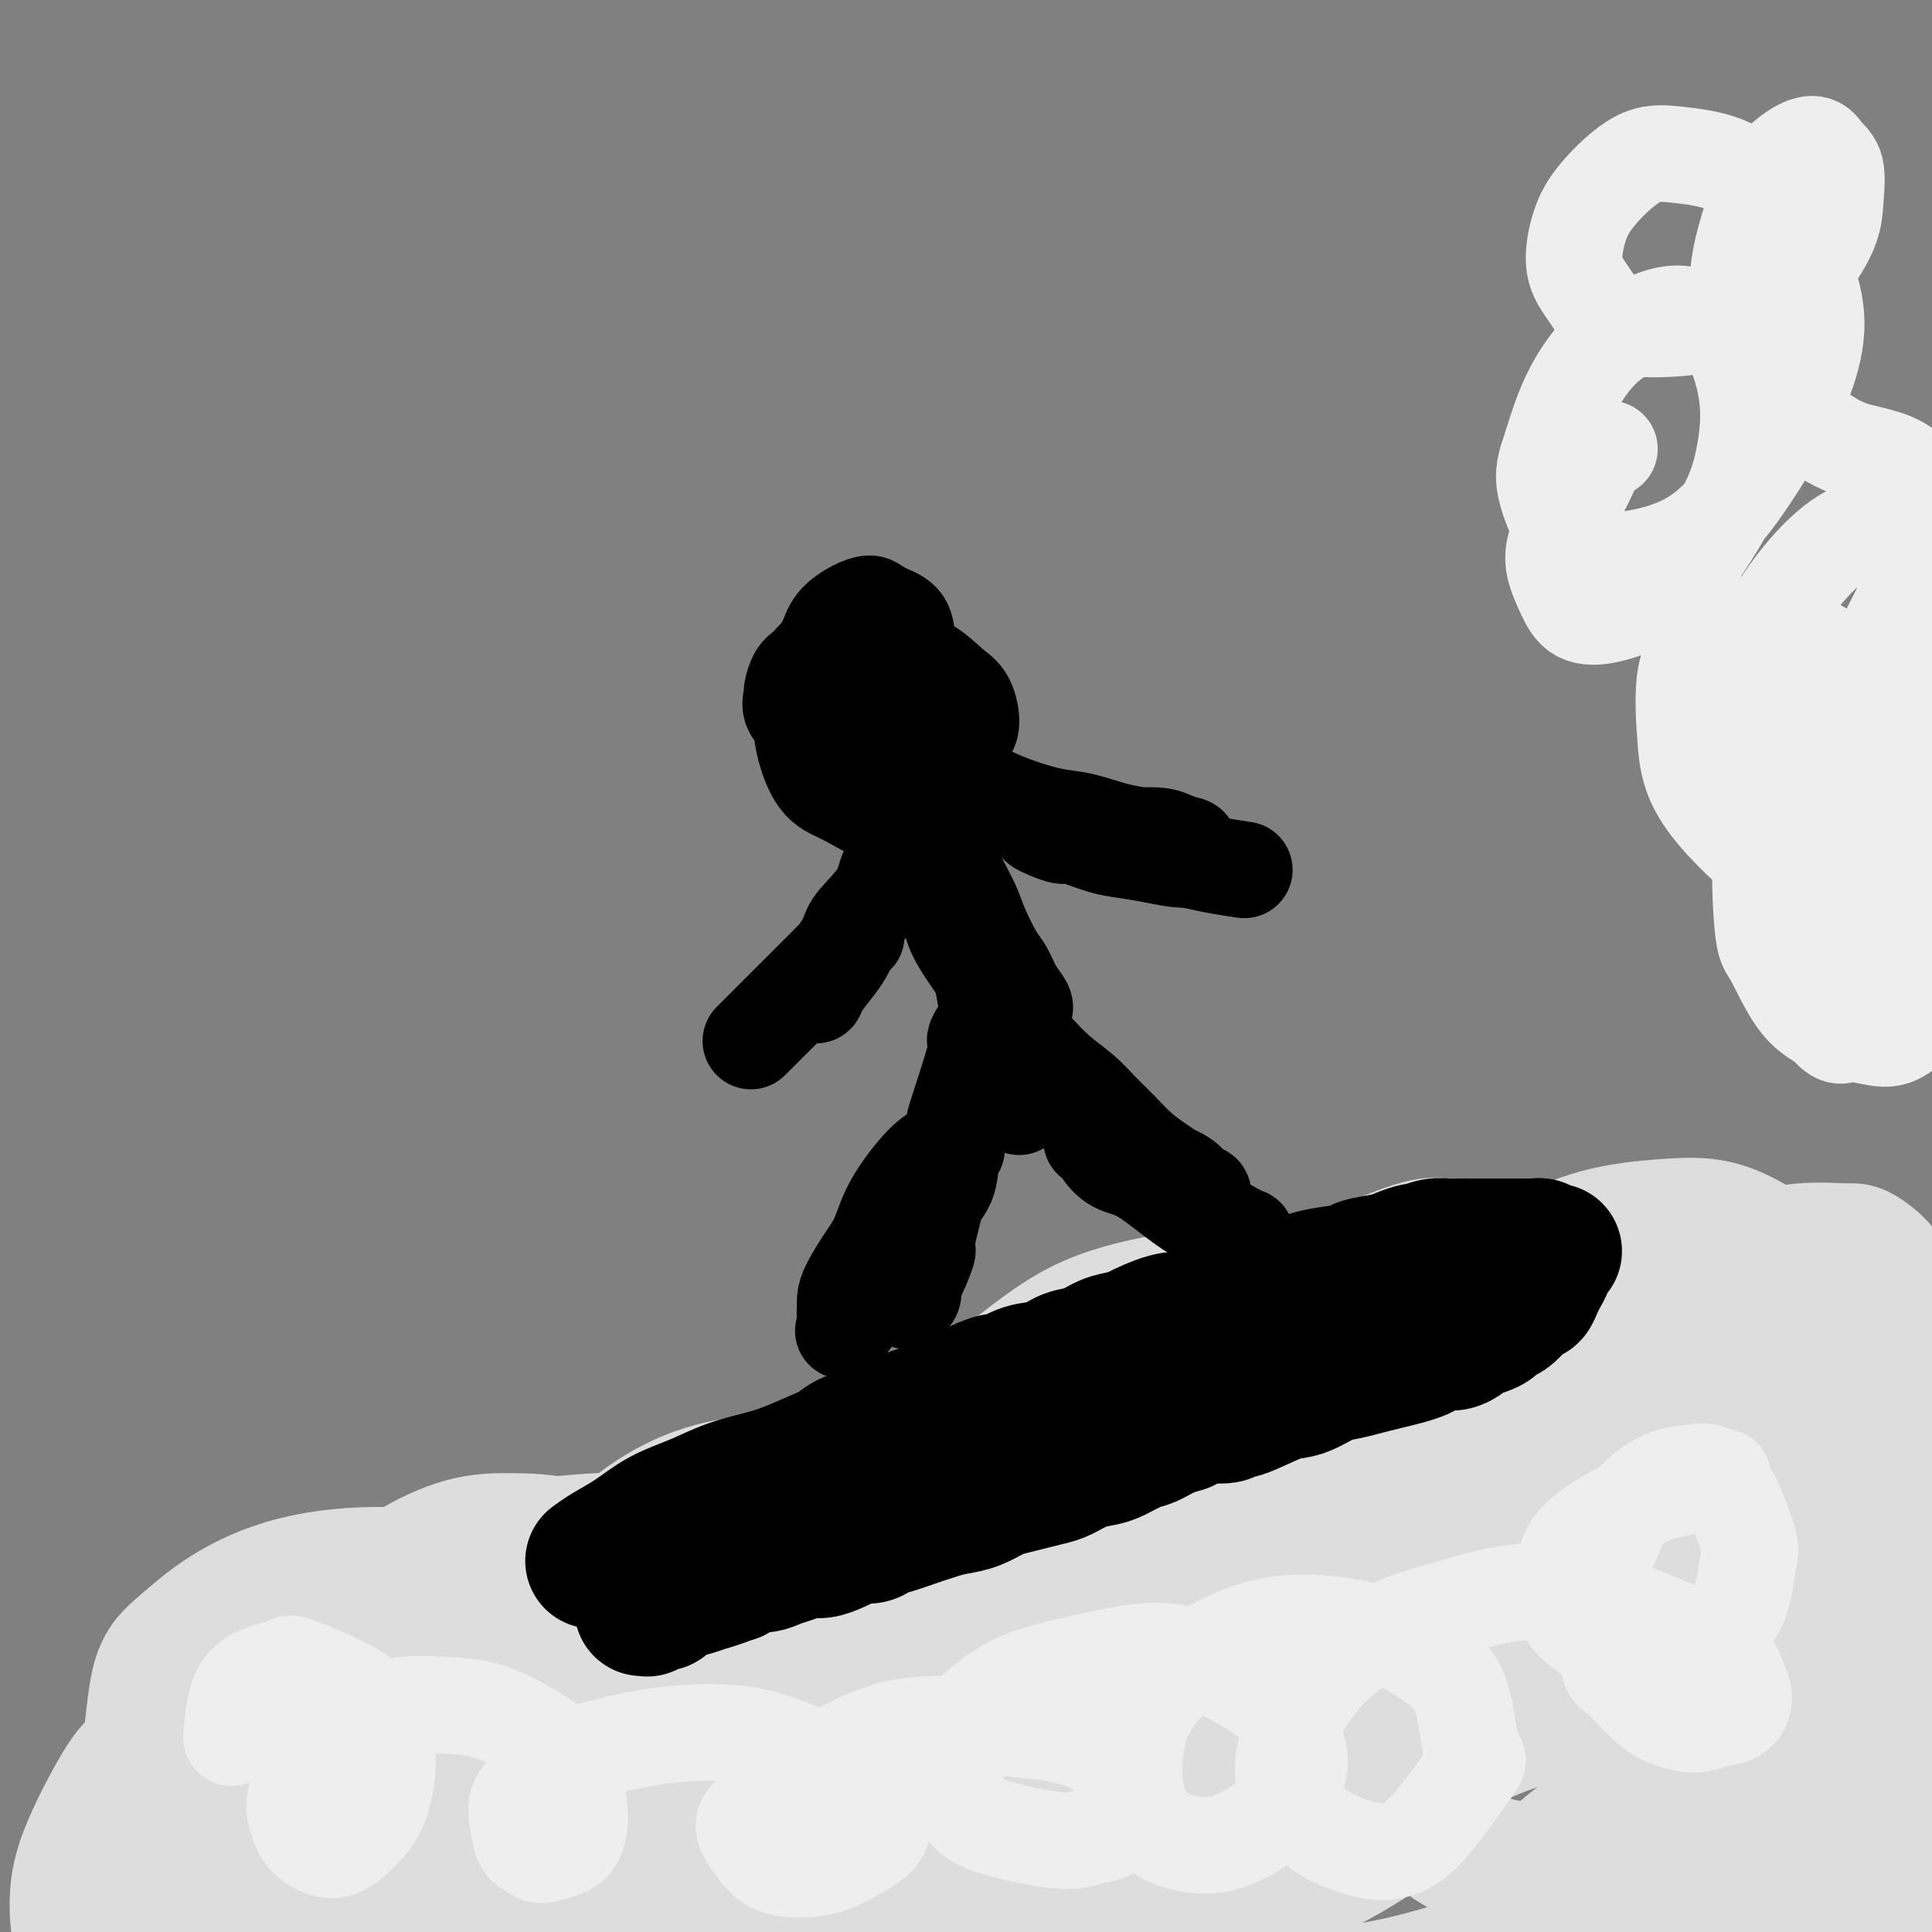 <svg viewBox='0 0 400 400' version='1.1' xmlns='http://www.w3.org/2000/svg' xmlns:xlink='http://www.w3.org/1999/xlink'><rect x="0" y="0" width="400" height="400" fill="#808080" stroke="none"/><g fill='none' stroke='#DDDDDD' stroke-width='28' stroke-linecap='round' stroke-linejoin='round'><path d='M34,389c-0.270,0.179 -0.541,0.358 0,0c0.541,-0.358 1.892,-1.252 3,-2c1.108,-0.748 1.972,-1.349 4,-3c2.028,-1.651 5.222,-4.350 9,-6c3.778,-1.650 8.142,-2.249 11,-3c2.858,-0.751 4.211,-1.652 6,-2c1.789,-0.348 4.013,-0.142 6,0c1.987,0.142 3.738,0.220 5,1c1.262,0.780 2.036,2.261 3,3c0.964,0.739 2.117,0.735 2,3c-0.117,2.265 -1.503,6.798 -3,10c-1.497,3.202 -3.103,5.073 -5,7c-1.897,1.927 -4.085,3.911 -6,5c-1.915,1.089 -3.557,1.283 -5,2c-1.443,0.717 -2.687,1.957 -4,2c-1.313,0.043 -2.696,-1.110 -4,-3c-1.304,-1.890 -2.529,-4.517 -3,-9c-0.471,-4.483 -0.190,-10.823 1,-17c1.190,-6.177 3.287,-12.191 6,-18c2.713,-5.809 6.041,-11.413 9,-16c2.959,-4.587 5.547,-8.157 8,-11c2.453,-2.843 4.769,-4.960 8,-7c3.231,-2.040 7.377,-4.002 11,-5c3.623,-0.998 6.724,-1.030 10,-1c3.276,0.030 6.728,0.124 10,1c3.272,0.876 6.363,2.536 9,5c2.637,2.464 4.818,5.732 7,9'/><path d='M132,334c3.070,4.097 2.745,7.339 3,10c0.255,2.661 1.091,4.742 0,10c-1.091,5.258 -4.108,13.695 -6,18c-1.892,4.305 -2.659,4.479 -4,5c-1.341,0.521 -3.256,1.391 -5,2c-1.744,0.609 -3.316,0.958 -5,1c-1.684,0.042 -3.481,-0.224 -5,-2c-1.519,-1.776 -2.761,-5.061 -3,-9c-0.239,-3.939 0.523,-8.532 2,-14c1.477,-5.468 3.667,-11.810 6,-17c2.333,-5.190 4.808,-9.229 8,-13c3.192,-3.771 7.101,-7.274 11,-10c3.899,-2.726 7.788,-4.677 12,-6c4.212,-1.323 8.748,-2.020 13,-2c4.252,0.020 8.219,0.757 12,2c3.781,1.243 7.376,2.994 10,5c2.624,2.006 4.278,4.269 6,7c1.722,2.731 3.510,5.930 4,9c0.490,3.070 -0.320,6.009 -1,9c-0.680,2.991 -1.230,6.032 -3,9c-1.770,2.968 -4.759,5.863 -7,8c-2.241,2.137 -3.732,3.517 -6,5c-2.268,1.483 -5.312,3.068 -8,4c-2.688,0.932 -5.019,1.210 -7,1c-1.981,-0.210 -3.611,-0.907 -5,-2c-1.389,-1.093 -2.537,-2.582 -4,-5c-1.463,-2.418 -3.240,-5.766 -1,-14c2.240,-8.234 8.497,-21.352 12,-28c3.503,-6.648 4.251,-6.824 5,-7'/><path d='M166,310c3.302,-6.164 3.059,-4.073 5,-5c1.941,-0.927 6.068,-4.872 10,-7c3.932,-2.128 7.668,-2.441 11,-3c3.332,-0.559 6.260,-1.365 10,-1c3.740,0.365 8.291,1.901 12,4c3.709,2.099 6.576,4.762 8,6c1.424,1.238 1.405,1.050 2,4c0.595,2.950 1.802,9.036 1,14c-0.802,4.964 -3.615,8.805 -6,12c-2.385,3.195 -4.342,5.745 -7,8c-2.658,2.255 -6.017,4.216 -10,6c-3.983,1.784 -8.588,3.392 -11,4c-2.412,0.608 -2.629,0.217 -4,0c-1.371,-0.217 -3.896,-0.258 -6,-1c-2.104,-0.742 -3.786,-2.183 -5,-5c-1.214,-2.817 -1.960,-7.008 -1,-13c0.960,-5.992 3.625,-13.785 7,-20c3.375,-6.215 7.461,-10.851 13,-16c5.539,-5.149 12.530,-10.812 18,-15c5.470,-4.188 9.418,-6.902 15,-9c5.582,-2.098 12.797,-3.582 18,-4c5.203,-0.418 8.395,0.228 12,1c3.605,0.772 7.624,1.669 11,4c3.376,2.331 6.107,6.095 8,9c1.893,2.905 2.946,4.952 3,9c0.054,4.048 -0.890,10.098 -3,15c-2.110,4.902 -5.386,8.656 -9,12c-3.614,3.344 -7.567,6.278 -11,9c-3.433,2.722 -6.347,5.233 -9,7c-2.653,1.767 -5.044,2.791 -7,3c-1.956,0.209 -3.478,-0.395 -5,-1'/><path d='M236,337c-2.507,-0.364 -2.773,-2.273 -4,-4c-1.227,-1.727 -3.415,-3.272 -1,-11c2.415,-7.728 9.435,-21.639 13,-28c3.565,-6.361 3.677,-5.171 7,-8c3.323,-2.829 9.856,-9.678 13,-13c3.144,-3.322 2.898,-3.119 7,-5c4.102,-1.881 12.552,-5.846 18,-8c5.448,-2.154 7.894,-2.498 11,-2c3.106,0.498 6.872,1.837 10,3c3.128,1.163 5.617,2.151 8,5c2.383,2.849 4.661,7.559 6,11c1.339,3.441 1.738,5.613 1,9c-0.738,3.387 -2.615,7.990 -5,12c-2.385,4.010 -5.278,7.428 -8,10c-2.722,2.572 -5.274,4.300 -9,6c-3.726,1.700 -8.627,3.373 -12,4c-3.373,0.627 -5.220,0.207 -7,0c-1.780,-0.207 -3.495,-0.200 -5,-1c-1.505,-0.800 -2.800,-2.407 -3,-5c-0.200,-2.593 0.695,-6.172 3,-11c2.305,-4.828 6.020,-10.905 10,-16c3.980,-5.095 8.225,-9.210 13,-13c4.775,-3.790 10.080,-7.257 15,-10c4.920,-2.743 9.454,-4.762 14,-6c4.546,-1.238 9.103,-1.694 13,-2c3.897,-0.306 7.133,-0.463 10,0c2.867,0.463 5.365,1.547 8,3c2.635,1.453 5.407,3.276 7,6c1.593,2.724 2.006,6.349 2,10c-0.006,3.651 -0.430,7.329 -2,11c-1.570,3.671 -4.285,7.336 -7,11'/><path d='M362,295c-2.790,4.043 -6.266,8.650 -10,12c-3.734,3.350 -7.726,5.443 -11,7c-3.274,1.557 -5.832,2.579 -8,3c-2.168,0.421 -3.948,0.242 -6,0c-2.052,-0.242 -4.376,-0.548 -6,-2c-1.624,-1.452 -2.548,-4.051 -3,-7c-0.452,-2.949 -0.432,-6.248 2,-11c2.432,-4.752 7.274,-10.958 12,-16c4.726,-5.042 9.334,-8.922 14,-12c4.666,-3.078 9.391,-5.355 14,-7c4.609,-1.645 9.103,-2.657 13,-3c3.897,-0.343 7.198,-0.016 9,0c1.802,0.016 2.105,-0.277 4,1c1.895,1.277 5.382,4.125 6,9c0.618,4.875 -1.632,11.777 -2,15c-0.368,3.223 1.148,2.767 -5,9c-6.148,6.233 -19.958,19.155 -27,25c-7.042,5.845 -7.314,4.614 -12,7c-4.686,2.386 -13.785,8.388 -21,12c-7.215,3.612 -12.547,4.832 -17,6c-4.453,1.168 -8.026,2.284 -12,3c-3.974,0.716 -8.347,1.032 -11,1c-2.653,-0.032 -3.586,-0.414 -5,-2c-1.414,-1.586 -3.310,-4.378 -4,-6c-0.690,-1.622 -0.175,-2.076 2,-6c2.175,-3.924 6.010,-11.318 9,-17c2.990,-5.682 5.135,-9.652 7,-13c1.865,-3.348 3.448,-6.073 4,-9c0.552,-2.927 0.072,-6.057 0,-8c-0.072,-1.943 0.265,-2.698 -3,-3c-3.265,-0.302 -10.133,-0.151 -17,0'/><path d='M278,283c-7.098,0.906 -16.344,3.171 -26,7c-9.656,3.829 -19.721,9.222 -27,14c-7.279,4.778 -11.770,8.941 -16,13c-4.230,4.059 -8.198,8.013 -11,13c-2.802,4.987 -4.438,11.005 -5,14c-0.562,2.995 -0.050,2.967 1,5c1.050,2.033 2.638,6.127 6,10c3.362,3.873 8.499,7.524 16,9c7.501,1.476 17.368,0.778 26,-1c8.632,-1.778 16.030,-4.635 23,-7c6.970,-2.365 13.510,-4.238 19,-7c5.490,-2.762 9.928,-6.412 13,-9c3.072,-2.588 4.777,-4.115 6,-6c1.223,-1.885 1.963,-4.129 2,-6c0.037,-1.871 -0.627,-3.369 -4,-6c-3.373,-2.631 -9.453,-6.394 -17,-8c-7.547,-1.606 -16.561,-1.054 -26,0c-9.439,1.054 -19.305,2.611 -29,4c-9.695,1.389 -19.221,2.610 -27,5c-7.779,2.390 -13.811,5.948 -20,9c-6.189,3.052 -12.534,5.599 -17,7c-4.466,1.401 -7.052,1.655 -9,5c-1.948,3.345 -3.259,9.779 -2,14c1.259,4.221 5.087,6.228 12,8c6.913,1.772 16.912,3.307 27,2c10.088,-1.307 20.264,-5.458 30,-9c9.736,-3.542 19.032,-6.475 27,-10c7.968,-3.525 14.607,-7.641 19,-11c4.393,-3.359 6.541,-5.960 8,-8c1.459,-2.040 2.230,-3.520 3,-5'/><path d='M280,329c-0.583,-4.207 -7.542,-8.223 -12,-11c-4.458,-2.777 -6.415,-4.315 -14,-5c-7.585,-0.685 -20.799,-0.517 -32,0c-11.201,0.517 -20.388,1.384 -30,3c-9.612,1.616 -19.648,3.980 -28,6c-8.352,2.020 -15.020,3.696 -22,7c-6.980,3.304 -14.270,8.235 -19,12c-4.730,3.765 -6.898,6.365 -9,9c-2.102,2.635 -4.139,5.304 -5,8c-0.861,2.696 -0.546,5.419 0,8c0.546,2.581 1.324,5.020 5,7c3.676,1.980 10.250,3.501 17,3c6.750,-0.501 13.675,-3.024 20,-6c6.325,-2.976 12.052,-6.406 16,-9c3.948,-2.594 6.119,-4.354 8,-7c1.881,-2.646 3.472,-6.180 4,-9c0.528,-2.820 -0.007,-4.927 -2,-8c-1.993,-3.073 -5.443,-7.113 -11,-10c-5.557,-2.887 -13.220,-4.620 -20,-6c-6.780,-1.380 -12.676,-2.409 -22,-2c-9.324,0.409 -22.076,2.254 -30,4c-7.924,1.746 -11.021,3.394 -15,6c-3.979,2.606 -8.839,6.170 -12,9c-3.161,2.830 -4.623,4.926 -6,7c-1.377,2.074 -2.670,4.126 -3,7c-0.330,2.874 0.304,6.571 2,10c1.696,3.429 4.454,6.590 9,9c4.546,2.410 10.878,4.069 17,5c6.122,0.931 12.033,1.135 18,0c5.967,-1.135 11.991,-3.610 16,-6c4.009,-2.390 6.005,-4.695 8,-7'/><path d='M128,363c4.523,-2.818 3.829,-3.362 4,-5c0.171,-1.638 1.206,-4.369 0,-8c-1.206,-3.631 -4.654,-8.161 -10,-12c-5.346,-3.839 -12.589,-6.985 -20,-9c-7.411,-2.015 -14.991,-2.897 -22,-3c-7.009,-0.103 -13.449,0.573 -19,2c-5.551,1.427 -10.213,3.603 -14,6c-3.787,2.397 -6.698,5.014 -9,7c-2.302,1.986 -3.995,3.342 -5,7c-1.005,3.658 -1.322,9.617 -2,14c-0.678,4.383 -1.717,7.189 5,12c6.717,4.811 21.189,11.625 31,14c9.811,2.375 14.962,0.309 21,-2c6.038,-2.309 12.965,-4.863 19,-8c6.035,-3.137 11.180,-6.858 15,-10c3.820,-3.142 6.317,-5.704 8,-8c1.683,-2.296 2.553,-4.327 3,-7c0.447,-2.673 0.473,-5.988 -1,-9c-1.473,-3.012 -4.444,-5.721 -7,-8c-2.556,-2.279 -4.697,-4.128 -12,-4c-7.303,0.128 -19.767,2.234 -28,5c-8.233,2.766 -12.235,6.191 -16,9c-3.765,2.809 -7.291,5.003 -10,10c-2.709,4.997 -4.599,12.799 -6,16c-1.401,3.201 -2.312,1.803 0,5c2.312,3.197 7.846,10.991 11,15c3.154,4.009 3.926,4.233 9,5c5.074,0.767 14.450,2.076 23,1c8.550,-1.076 16.275,-4.538 24,-8'/><path d='M120,390c8.279,-4.460 16.977,-11.611 21,-15c4.023,-3.389 3.371,-3.017 4,-5c0.629,-1.983 2.538,-6.322 3,-10c0.462,-3.678 -0.523,-6.695 -3,-10c-2.477,-3.305 -6.445,-6.899 -11,-9c-4.555,-2.101 -9.696,-2.710 -16,-2c-6.304,0.710 -13.771,2.739 -20,5c-6.229,2.261 -11.221,4.753 -16,8c-4.779,3.247 -9.345,7.250 -12,10c-2.655,2.750 -3.399,4.249 -4,6c-0.601,1.751 -1.059,3.755 -1,6c0.059,2.245 0.636,4.732 3,7c2.364,2.268 6.516,4.316 13,5c6.484,0.684 15.300,0.002 24,-2c8.700,-2.002 17.284,-5.325 24,-9c6.716,-3.675 11.566,-7.704 15,-11c3.434,-3.296 5.454,-5.860 7,-8c1.546,-2.140 2.620,-3.855 3,-6c0.380,-2.145 0.068,-4.720 -2,-7c-2.068,-2.280 -5.893,-4.266 -10,-5c-4.107,-0.734 -8.498,-0.216 -17,3c-8.502,3.216 -21.116,9.129 -29,14c-7.884,4.871 -11.037,8.698 -13,11c-1.963,2.302 -2.735,3.079 -4,5c-1.265,1.921 -3.023,4.987 -4,7c-0.977,2.013 -1.173,2.973 -1,5c0.173,2.027 0.717,5.121 7,6c6.283,0.879 18.307,-0.456 25,-1c6.693,-0.544 8.055,-0.298 18,-5c9.945,-4.702 28.472,-14.351 47,-24'/><path d='M171,359c12.043,-6.503 18.652,-10.761 25,-15c6.348,-4.239 12.435,-8.460 16,-11c3.565,-2.540 4.608,-3.398 6,-5c1.392,-1.602 3.132,-3.948 4,-5c0.868,-1.052 0.864,-0.811 1,-1c0.136,-0.189 0.413,-0.807 -1,-1c-1.413,-0.193 -4.516,0.040 -8,3c-3.484,2.960 -7.349,8.646 -10,13c-2.651,4.354 -4.088,7.377 -5,11c-0.912,3.623 -1.300,7.846 -1,11c0.300,3.154 1.287,5.237 4,8c2.713,2.763 7.151,6.204 16,6c8.849,-0.204 22.107,-4.055 34,-8c11.893,-3.945 22.421,-7.984 34,-14c11.579,-6.016 24.211,-14.010 34,-20c9.789,-5.990 16.736,-9.976 24,-16c7.264,-6.024 14.844,-14.086 18,-18c3.156,-3.914 1.886,-3.679 2,-4c0.114,-0.321 1.611,-1.197 -3,-1c-4.611,0.197 -15.329,1.467 -25,5c-9.671,3.533 -18.293,9.331 -26,14c-7.707,4.669 -14.497,8.211 -20,12c-5.503,3.789 -9.717,7.824 -12,11c-2.283,3.176 -2.634,5.492 -4,7c-1.366,1.508 -3.748,2.208 -1,6c2.748,3.792 10.624,10.675 27,8c16.376,-2.675 41.250,-14.907 53,-21c11.750,-6.093 10.375,-6.046 9,-6'/><path d='M362,328c12.445,-6.389 12.558,-8.861 14,-12c1.442,-3.139 4.213,-6.946 6,-9c1.787,-2.054 2.591,-2.354 1,-4c-1.591,-1.646 -5.576,-4.638 -9,-5c-3.424,-0.362 -6.288,1.907 -13,6c-6.712,4.093 -17.272,10.010 -26,16c-8.728,5.990 -15.625,12.051 -22,20c-6.375,7.949 -12.229,17.784 -15,22c-2.771,4.216 -2.458,2.813 -2,5c0.458,2.187 1.060,7.964 2,11c0.940,3.036 2.217,3.330 5,5c2.783,1.670 7.072,4.716 19,4c11.928,-0.716 31.496,-5.194 44,-10c12.504,-4.806 17.943,-9.941 22,-13c4.057,-3.059 6.732,-4.044 10,-6c3.268,-1.956 7.130,-4.883 9,-7c1.870,-2.117 1.749,-3.423 3,-5c1.251,-1.577 3.874,-3.426 0,-4c-3.874,-0.574 -14.243,0.128 -19,0c-4.757,-0.128 -3.900,-1.085 -15,6c-11.100,7.085 -34.156,22.211 -45,30c-10.844,7.789 -9.477,8.241 -10,10c-0.523,1.759 -2.937,4.825 -4,7c-1.063,2.175 -0.774,3.460 0,5c0.774,1.540 2.034,3.336 6,5c3.966,1.664 10.637,3.197 24,0c13.363,-3.197 33.417,-11.125 43,-15c9.583,-3.875 8.695,-3.697 12,-6c3.305,-2.303 10.801,-7.087 15,-11c4.199,-3.913 5.099,-6.957 6,-10'/><path d='M423,363c1.663,-2.791 2.821,-4.770 1,-8c-1.821,-3.230 -6.623,-7.711 -13,-11c-6.377,-3.289 -14.331,-5.384 -32,-3c-17.669,2.384 -45.055,9.249 -60,14c-14.945,4.751 -17.451,7.389 -24,11c-6.549,3.611 -17.143,8.196 -25,13c-7.857,4.804 -12.977,9.829 -16,13c-3.023,3.171 -3.950,4.490 -5,7c-1.050,2.510 -2.224,6.211 1,9c3.224,2.789 10.847,4.665 19,5c8.153,0.335 16.837,-0.870 28,-4c11.163,-3.130 24.807,-8.183 35,-13c10.193,-4.817 16.936,-9.398 21,-12c4.064,-2.602 5.448,-3.225 8,-6c2.552,-2.775 6.273,-7.700 8,-11c1.727,-3.300 1.460,-4.973 -3,-8c-4.460,-3.027 -13.112,-7.406 -25,-9c-11.888,-1.594 -27.011,-0.402 -41,2c-13.989,2.402 -26.845,6.016 -41,11c-14.155,4.984 -29.609,11.340 -37,14c-7.391,2.660 -6.719,1.626 -14,6c-7.281,4.374 -22.516,14.156 -29,19c-6.484,4.844 -4.218,4.750 -3,6c1.218,1.250 1.388,3.845 7,5c5.612,1.155 16.667,0.869 29,-2c12.333,-2.869 25.946,-8.321 37,-13c11.054,-4.679 19.551,-8.584 26,-12c6.449,-3.416 10.852,-6.343 14,-9c3.148,-2.657 5.042,-5.045 6,-7c0.958,-1.955 0.979,-3.478 1,-5'/><path d='M296,365c-0.991,-4.037 -6.969,-8.131 -16,-10c-9.031,-1.869 -21.114,-1.513 -36,1c-14.886,2.513 -32.576,7.183 -46,11c-13.424,3.817 -22.582,6.780 -33,11c-10.418,4.220 -22.098,9.696 -30,14c-7.902,4.304 -12.028,7.436 -15,10c-2.972,2.564 -4.792,4.561 -6,6c-1.208,1.439 -1.805,2.321 -2,4c-0.195,1.679 0.012,4.154 5,6c4.988,1.846 14.756,3.062 28,1c13.244,-2.062 29.962,-7.404 38,-10c8.038,-2.596 7.394,-2.448 15,-7c7.606,-4.552 23.460,-13.805 31,-19c7.540,-5.195 6.766,-6.333 7,-8c0.234,-1.667 1.478,-3.861 2,-6c0.522,-2.139 0.323,-4.221 -4,-7c-4.323,-2.779 -12.769,-6.255 -23,-7c-10.231,-0.745 -22.247,1.240 -30,3c-7.753,1.760 -11.244,3.296 -19,6c-7.756,2.704 -19.776,6.576 -33,13c-13.224,6.424 -27.651,15.402 -36,21c-8.349,5.598 -10.619,7.818 -13,10c-2.381,2.182 -4.871,4.327 -6,6c-1.129,1.673 -0.896,2.875 -1,5c-0.104,2.125 -0.543,5.173 4,6c4.543,0.827 14.070,-0.567 23,-2c8.930,-1.433 17.263,-2.906 28,-10c10.737,-7.094 23.878,-19.809 30,-26c6.122,-6.191 5.225,-5.859 6,-8c0.775,-2.141 3.221,-6.755 4,-10c0.779,-3.245 -0.111,-5.123 -1,-7'/><path d='M167,362c-1.446,-2.863 -4.562,-6.519 -11,-9c-6.438,-2.481 -16.199,-3.786 -26,-4c-9.801,-0.214 -19.643,0.663 -30,2c-10.357,1.337 -21.231,3.134 -27,4c-5.769,0.866 -6.435,0.800 -12,2c-5.565,1.200 -16.031,3.667 -21,5c-4.969,1.333 -4.442,1.531 -5,2c-0.558,0.469 -2.200,1.210 -3,2c-0.800,0.790 -0.758,1.628 -1,2c-0.242,0.372 -0.767,0.276 0,1c0.767,0.724 2.826,2.266 4,3c1.174,0.734 1.463,0.660 4,0c2.537,-0.660 7.323,-1.905 10,-3c2.677,-1.095 3.247,-2.041 4,-3c0.753,-0.959 1.690,-1.931 2,-3c0.310,-1.069 -0.007,-2.235 0,-3c0.007,-0.765 0.337,-1.130 -1,-2c-1.337,-0.870 -4.340,-2.245 -7,-3c-2.660,-0.755 -4.976,-0.889 -8,1c-3.024,1.889 -6.757,5.803 -9,8c-2.243,2.197 -2.996,2.679 -5,6c-2.004,3.321 -5.259,9.482 -7,14c-1.741,4.518 -1.968,7.392 -2,10c-0.032,2.608 0.130,4.949 1,7c0.870,2.051 2.448,3.813 6,6c3.552,2.187 9.079,4.801 17,6c7.921,1.199 18.236,0.984 30,-1c11.764,-1.984 24.978,-5.738 38,-10c13.022,-4.262 25.852,-9.032 39,-14c13.148,-4.968 26.614,-10.134 38,-15c11.386,-4.866 20.693,-9.433 30,-14'/><path d='M215,359c23.137,-10.269 46.978,-21.442 57,-26c10.022,-4.558 6.224,-2.502 7,-3c0.776,-0.498 6.125,-3.552 9,-5c2.875,-1.448 3.276,-1.290 4,-2c0.724,-0.710 1.772,-2.287 2,-3c0.228,-0.713 -0.366,-0.563 -1,-1c-0.634,-0.437 -1.310,-1.460 -4,-1c-2.690,0.460 -7.394,2.403 -11,4c-3.606,1.597 -6.115,2.849 -8,4c-1.885,1.151 -3.145,2.202 -4,3c-0.855,0.798 -1.303,1.343 -2,2c-0.697,0.657 -1.641,1.426 2,1c3.641,-0.426 11.867,-2.047 21,-5c9.133,-2.953 19.174,-7.239 29,-12c9.826,-4.761 19.437,-9.999 27,-14c7.563,-4.001 13.077,-6.765 18,-9c4.923,-2.235 9.254,-3.941 12,-5c2.746,-1.059 3.907,-1.472 5,-2c1.093,-0.528 2.117,-1.173 2,-1c-0.117,0.173 -1.376,1.162 -3,2c-1.624,0.838 -3.615,1.524 -8,5c-4.385,3.476 -11.165,9.740 -17,15c-5.835,5.260 -10.726,9.514 -15,14c-4.274,4.486 -7.932,9.204 -10,12c-2.068,2.796 -2.546,3.669 -3,6c-0.454,2.331 -0.885,6.120 2,8c2.885,1.880 9.084,1.852 15,1c5.916,-0.852 11.547,-2.529 17,-4c5.453,-1.471 10.726,-2.735 16,-4'/><path d='M374,339c7.289,-1.558 9.011,-1.452 11,-2c1.989,-0.548 4.246,-1.749 6,-2c1.754,-0.251 3.007,0.446 4,1c0.993,0.554 1.726,0.963 2,1c0.274,0.037 0.089,-0.297 -1,1c-1.089,1.297 -3.082,4.225 -6,6c-2.918,1.775 -6.763,2.397 -10,3c-3.237,0.603 -5.867,1.189 -8,1c-2.133,-0.189 -3.768,-1.151 -5,-2c-1.232,-0.849 -2.059,-1.584 -3,-3c-0.941,-1.416 -1.995,-3.514 -2,-6c-0.005,-2.486 1.041,-5.360 3,-8c1.959,-2.640 4.833,-5.047 8,-7c3.167,-1.953 6.626,-3.451 10,-5c3.374,-1.549 6.662,-3.148 10,-4c3.338,-0.852 6.725,-0.956 9,-1c2.275,-0.044 3.438,-0.030 5,0c1.562,0.030 3.523,0.074 5,0c1.477,-0.074 2.469,-0.267 3,0c0.531,0.267 0.599,0.992 1,1c0.401,0.008 1.135,-0.703 1,0c-0.135,0.703 -1.137,2.818 -3,4c-1.863,1.182 -4.585,1.431 -7,2c-2.415,0.569 -4.521,1.456 -6,2c-1.479,0.544 -2.331,0.743 -5,0c-2.669,-0.743 -7.154,-2.428 -9,-3c-1.846,-0.572 -1.051,-0.030 -1,0c0.051,0.030 -0.640,-0.454 -1,-1c-0.360,-0.546 -0.389,-1.156 0,-2c0.389,-0.844 1.194,-1.922 2,-3'/><path d='M387,312c1.167,-1.726 4.083,-3.042 7,-3c2.917,0.042 5.833,1.440 7,2c1.167,0.560 0.583,0.280 0,0'/></g>
<g fill='none' stroke='#000000' stroke-width='28' stroke-linecap='round' stroke-linejoin='round'><path d='M123,323c-0.225,0.163 -0.449,0.326 0,0c0.449,-0.326 1.573,-1.141 3,-2c1.427,-0.859 3.157,-1.764 5,-3c1.843,-1.236 3.798,-2.805 6,-4c2.202,-1.195 4.650,-2.016 7,-3c2.350,-0.984 4.603,-2.132 7,-3c2.397,-0.868 4.938,-1.455 7,-2c2.062,-0.545 3.647,-1.048 6,-2c2.353,-0.952 5.476,-2.352 7,-3c1.524,-0.648 1.451,-0.543 2,-1c0.549,-0.457 1.720,-1.474 3,-2c1.280,-0.526 2.670,-0.560 4,-1c1.330,-0.440 2.601,-1.286 4,-2c1.399,-0.714 2.924,-1.296 5,-2c2.076,-0.704 4.701,-1.532 6,-2c1.299,-0.468 1.273,-0.577 2,-1c0.727,-0.423 2.207,-1.159 4,-2c1.793,-0.841 3.900,-1.788 5,-2c1.100,-0.212 1.193,0.309 2,0c0.807,-0.309 2.330,-1.448 4,-2c1.670,-0.552 3.489,-0.515 5,-1c1.511,-0.485 2.714,-1.491 4,-2c1.286,-0.509 2.654,-0.522 4,-1c1.346,-0.478 2.670,-1.422 4,-2c1.330,-0.578 2.665,-0.789 4,-1'/><path d='M233,277c13.185,-4.915 5.149,-1.701 3,-1c-2.149,0.701 1.590,-1.111 4,-2c2.410,-0.889 3.491,-0.854 5,-1c1.509,-0.146 3.446,-0.473 5,-1c1.554,-0.527 2.727,-1.254 4,-2c1.273,-0.746 2.648,-1.509 4,-2c1.352,-0.491 2.682,-0.709 4,-1c1.318,-0.291 2.626,-0.655 4,-1c1.374,-0.345 2.816,-0.670 4,-1c1.184,-0.330 2.112,-0.666 4,-1c1.888,-0.334 4.737,-0.668 6,-1c1.263,-0.332 0.939,-0.662 2,-1c1.061,-0.338 3.508,-0.683 5,-1c1.492,-0.317 2.028,-0.607 3,-1c0.972,-0.393 2.381,-0.890 3,-1c0.619,-0.110 0.448,0.167 1,0c0.552,-0.167 1.827,-0.777 3,-1c1.173,-0.223 2.244,-0.060 3,0c0.756,0.060 1.196,0.016 2,0c0.804,-0.016 1.973,-0.004 3,0c1.027,0.004 1.914,0.001 3,0c1.086,-0.001 2.371,-0.000 3,0c0.629,0.000 0.602,0.000 1,0c0.398,-0.000 1.220,-0.001 2,0c0.780,0.001 1.519,0.004 2,0c0.481,-0.004 0.703,-0.015 1,0c0.297,0.015 0.668,0.057 1,0c0.332,-0.057 0.625,-0.211 1,0c0.375,0.211 0.832,0.788 1,1c0.168,0.212 0.048,0.061 0,0c-0.048,-0.061 -0.024,-0.030 0,0'/><path d='M320,259c3.557,0.108 0.950,-0.123 0,0c-0.950,0.123 -0.243,0.599 0,1c0.243,0.401 0.024,0.728 0,1c-0.024,0.272 0.149,0.488 0,1c-0.149,0.512 -0.620,1.320 -1,2c-0.380,0.680 -0.668,1.233 -1,2c-0.332,0.767 -0.709,1.750 -1,2c-0.291,0.250 -0.497,-0.231 -1,0c-0.503,0.231 -1.302,1.175 -2,2c-0.698,0.825 -1.294,1.530 -2,2c-0.706,0.470 -1.522,0.703 -2,1c-0.478,0.297 -0.618,0.658 -1,1c-0.382,0.342 -1.007,0.665 -2,1c-0.993,0.335 -2.353,0.681 -3,1c-0.647,0.319 -0.581,0.610 -1,1c-0.419,0.390 -1.322,0.878 -2,1c-0.678,0.122 -1.132,-0.122 -2,0c-0.868,0.122 -2.150,0.610 -3,1c-0.850,0.390 -1.269,0.682 -2,1c-0.731,0.318 -1.773,0.662 -3,1c-1.227,0.338 -2.639,0.672 -4,1c-1.361,0.328 -2.671,0.652 -4,1c-1.329,0.348 -2.676,0.721 -4,1c-1.324,0.279 -2.624,0.465 -4,1c-1.376,0.535 -2.827,1.421 -4,2c-1.173,0.579 -2.066,0.852 -3,1c-0.934,0.148 -1.908,0.169 -4,1c-2.092,0.831 -5.303,2.470 -7,3c-1.697,0.530 -1.880,-0.050 -2,0c-0.120,0.050 -0.177,0.728 -1,1c-0.823,0.272 -2.411,0.136 -4,0'/><path d='M250,293c-8.896,2.743 -5.636,2.101 -5,2c0.636,-0.101 -1.351,0.340 -3,1c-1.649,0.660 -2.961,1.538 -4,2c-1.039,0.462 -1.804,0.509 -3,1c-1.196,0.491 -2.822,1.427 -4,2c-1.178,0.573 -1.907,0.783 -3,1c-1.093,0.217 -2.551,0.440 -4,1c-1.449,0.560 -2.890,1.459 -4,2c-1.110,0.541 -1.889,0.726 -3,1c-1.111,0.274 -2.555,0.637 -4,1c-1.445,0.363 -2.890,0.726 -4,1c-1.110,0.274 -1.883,0.458 -3,1c-1.117,0.542 -2.577,1.441 -4,2c-1.423,0.559 -2.808,0.780 -4,1c-1.192,0.220 -2.191,0.441 -4,1c-1.809,0.559 -4.428,1.455 -6,2c-1.572,0.545 -2.098,0.737 -3,1c-0.902,0.263 -2.180,0.595 -3,1c-0.820,0.405 -1.181,0.883 -2,1c-0.819,0.117 -2.095,-0.127 -3,0c-0.905,0.127 -1.439,0.626 -2,1c-0.561,0.374 -1.150,0.625 -2,1c-0.850,0.375 -1.960,0.875 -3,1c-1.040,0.125 -2.011,-0.126 -3,0c-0.989,0.126 -1.997,0.628 -3,1c-1.003,0.372 -2.001,0.615 -3,1c-0.999,0.385 -2.000,0.911 -3,1c-1.000,0.089 -2.000,-0.260 -3,0c-1.000,0.260 -2.000,1.130 -3,2'/><path d='M152,326c-15.684,5.268 -5.893,1.936 -3,1c2.893,-0.936 -1.113,0.522 -3,1c-1.887,0.478 -1.656,-0.026 -2,0c-0.344,0.026 -1.261,0.580 -2,1c-0.739,0.420 -1.298,0.705 -2,1c-0.702,0.295 -1.546,0.601 -2,1c-0.454,0.399 -0.518,0.892 -1,1c-0.482,0.108 -1.383,-0.167 -2,0c-0.617,0.167 -0.950,0.777 -1,1c-0.050,0.223 0.183,0.060 0,0c-0.183,-0.060 -0.781,-0.016 -1,0c-0.219,0.016 -0.059,0.004 0,0c0.059,-0.004 0.016,-0.001 0,0c-0.016,0.001 -0.005,0.000 0,0c0.005,-0.000 0.002,-0.000 0,0'/></g>
<g fill='none' stroke='#000000' stroke-width='20' stroke-linecap='round' stroke-linejoin='round'><path d='M177,133c-0.000,0.000 -0.000,0.000 0,0c0.000,-0.000 0.000,-0.000 0,0c-0.000,0.000 -0.000,0.000 0,0c0.000,-0.000 0.000,-0.000 0,0c-0.000,0.000 -0.001,0.000 0,0c0.001,-0.000 0.004,-0.001 0,0c-0.004,0.001 -0.014,0.004 0,0c0.014,-0.004 0.051,-0.014 0,0c-0.051,0.014 -0.191,0.052 0,0c0.191,-0.052 0.714,-0.195 0,0c-0.714,0.195 -2.665,0.729 -4,1c-1.335,0.271 -2.056,0.281 -3,1c-0.944,0.719 -2.112,2.149 -3,3c-0.888,0.851 -1.495,1.124 -2,2c-0.505,0.876 -0.908,2.357 -1,3c-0.092,0.643 0.127,0.450 0,1c-0.127,0.550 -0.601,1.843 0,3c0.601,1.157 2.278,2.179 3,3c0.722,0.821 0.489,1.442 1,2c0.511,0.558 1.766,1.053 4,1c2.234,-0.053 5.449,-0.655 7,-1c1.551,-0.345 1.440,-0.434 2,-1c0.560,-0.566 1.793,-1.609 3,-3c1.207,-1.391 2.389,-3.128 3,-4c0.611,-0.872 0.652,-0.878 1,-2c0.348,-1.122 1.005,-3.362 1,-5c-0.005,-1.638 -0.671,-2.676 -1,-4c-0.329,-1.324 -0.319,-2.933 -1,-4c-0.681,-1.067 -2.052,-1.590 -3,-2c-0.948,-0.410 -1.474,-0.705 -2,-1'/><path d='M182,126c-1.103,-0.717 -1.360,-1.008 -2,-1c-0.640,0.008 -1.663,0.315 -3,1c-1.337,0.685 -2.988,1.749 -4,3c-1.012,1.251 -1.386,2.691 -2,4c-0.614,1.309 -1.467,2.489 -2,4c-0.533,1.511 -0.745,3.355 -1,5c-0.255,1.645 -0.553,3.093 0,5c0.553,1.907 1.957,4.275 3,6c1.043,1.725 1.724,2.807 3,4c1.276,1.193 3.146,2.496 5,3c1.854,0.504 3.692,0.209 6,0c2.308,-0.209 5.086,-0.332 7,-1c1.914,-0.668 2.965,-1.882 4,-3c1.035,-1.118 2.056,-2.142 3,-3c0.944,-0.858 1.811,-1.550 2,-3c0.189,-1.450 -0.300,-3.657 -1,-5c-0.700,-1.343 -1.611,-1.821 -3,-3c-1.389,-1.179 -3.257,-3.060 -5,-4c-1.743,-0.940 -3.362,-0.941 -5,-1c-1.638,-0.059 -3.297,-0.176 -5,0c-1.703,0.176 -3.452,0.646 -5,1c-1.548,0.354 -2.896,0.592 -4,1c-1.104,0.408 -1.962,0.988 -3,2c-1.038,1.012 -2.254,2.458 -3,4c-0.746,1.542 -1.022,3.181 -1,5c0.022,1.819 0.343,3.819 1,6c0.657,2.181 1.651,4.543 3,6c1.349,1.457 3.052,2.009 5,3c1.948,0.991 4.140,2.421 6,3c1.860,0.579 3.389,0.308 5,0c1.611,-0.308 3.306,-0.654 5,-1'/><path d='M191,167c2.051,-0.407 2.178,-0.926 3,-2c0.822,-1.074 2.338,-2.705 3,-4c0.662,-1.295 0.468,-2.256 0,-4c-0.468,-1.744 -1.211,-4.271 -2,-6c-0.789,-1.729 -1.624,-2.659 -3,-4c-1.376,-1.341 -3.294,-3.094 -5,-4c-1.706,-0.906 -3.199,-0.964 -5,-1c-1.801,-0.036 -3.908,-0.048 -6,1c-2.092,1.048 -4.169,3.157 -5,4c-0.831,0.843 -0.415,0.422 0,0'/><path d='M196,173c-0.001,0.002 -0.002,0.003 0,0c0.002,-0.003 0.005,-0.012 0,0c-0.005,0.012 -0.020,0.043 0,0c0.020,-0.043 0.073,-0.160 0,0c-0.073,0.160 -0.273,0.595 0,2c0.273,1.405 1.018,3.778 2,6c0.982,2.222 2.202,4.292 3,6c0.798,1.708 1.174,3.053 2,5c0.826,1.947 2.102,4.498 3,6c0.898,1.502 1.417,1.957 2,3c0.583,1.043 1.228,2.673 2,4c0.772,1.327 1.669,2.352 2,3c0.331,0.648 0.094,0.920 0,1c-0.094,0.080 -0.045,-0.032 0,0c0.045,0.032 0.086,0.209 -1,0c-1.086,-0.209 -3.301,-0.802 -4,-1c-0.699,-0.198 0.116,0.001 -1,-2c-1.116,-2.001 -4.165,-6.202 -6,-9c-1.835,-2.798 -2.457,-4.192 -3,-6c-0.543,-1.808 -1.007,-4.029 -2,-6c-0.993,-1.971 -2.515,-3.691 -3,-5c-0.485,-1.309 0.067,-2.205 0,-3c-0.067,-0.795 -0.751,-1.487 -1,-2c-0.249,-0.513 -0.062,-0.846 0,-1c0.062,-0.154 -0.002,-0.127 0,0c0.002,0.127 0.070,0.354 1,1c0.930,0.646 2.724,1.709 4,4c1.276,2.291 2.036,5.809 3,9c0.964,3.191 2.133,6.055 3,9c0.867,2.945 1.434,5.973 2,9'/><path d='M204,206c1.885,5.679 2.596,6.377 3,8c0.404,1.623 0.501,4.172 1,6c0.499,1.828 1.401,2.935 2,4c0.599,1.065 0.894,2.090 1,3c0.106,0.910 0.021,1.707 0,2c-0.021,0.293 0.020,0.084 0,0c-0.020,-0.084 -0.100,-0.041 0,0c0.100,0.041 0.382,0.081 0,-1c-0.382,-1.081 -1.426,-3.284 -2,-5c-0.574,-1.716 -0.676,-2.946 -1,-4c-0.324,-1.054 -0.871,-1.932 -1,-3c-0.129,-1.068 0.158,-2.325 0,-3c-0.158,-0.675 -0.761,-0.768 -1,-1c-0.239,-0.232 -0.113,-0.603 0,-1c0.113,-0.397 0.214,-0.819 0,-1c-0.214,-0.181 -0.743,-0.121 -1,0c-0.257,0.121 -0.242,0.302 0,0c0.242,-0.302 0.711,-1.088 0,0c-0.711,1.088 -2.602,4.050 -3,5c-0.398,0.950 0.698,-0.111 0,3c-0.698,3.111 -3.188,10.396 -4,13c-0.812,2.604 0.055,0.528 -1,5c-1.055,4.472 -4.033,15.492 -5,20c-0.967,4.508 0.077,2.503 0,3c-0.077,0.497 -1.275,3.495 -2,5c-0.725,1.505 -0.976,1.517 -1,2c-0.024,0.483 0.179,1.439 0,2c-0.179,0.561 -0.741,0.728 -1,1c-0.259,0.272 -0.217,0.649 0,0c0.217,-0.649 0.608,-2.325 1,-4'/><path d='M189,265c0.377,-1.626 1.320,-4.190 2,-7c0.680,-2.810 1.096,-5.866 2,-8c0.904,-2.134 2.297,-3.348 3,-5c0.703,-1.652 0.715,-3.743 1,-5c0.285,-1.257 0.841,-1.681 1,-2c0.159,-0.319 -0.079,-0.534 0,-1c0.079,-0.466 0.475,-1.182 0,-1c-0.475,0.182 -1.820,1.261 -3,2c-1.180,0.739 -2.193,1.139 -4,3c-1.807,1.861 -4.407,5.184 -6,8c-1.593,2.816 -2.178,5.125 -3,7c-0.822,1.875 -1.881,3.315 -3,5c-1.119,1.685 -2.297,3.615 -3,5c-0.703,1.385 -0.931,2.226 -1,3c-0.069,0.774 0.019,1.482 0,2c-0.019,0.518 -0.147,0.847 0,1c0.147,0.153 0.568,0.129 1,0c0.432,-0.129 0.876,-0.364 2,-1c1.124,-0.636 2.930,-1.674 4,-3c1.070,-1.326 1.405,-2.938 2,-4c0.595,-1.062 1.451,-1.572 2,-2c0.549,-0.428 0.791,-0.774 1,-1c0.209,-0.226 0.385,-0.333 0,0c-0.385,0.333 -1.330,1.106 -2,2c-0.670,0.894 -1.066,1.910 -2,3c-0.934,1.090 -2.405,2.255 -4,4c-1.595,1.745 -3.313,4.070 -4,5c-0.687,0.930 -0.344,0.465 0,0'/><path d='M215,218c-0.327,-0.357 -0.654,-0.715 0,0c0.654,0.715 2.288,2.502 4,4c1.712,1.498 3.501,2.709 5,4c1.499,1.291 2.708,2.664 4,4c1.292,1.336 2.667,2.637 4,4c1.333,1.363 2.623,2.790 4,4c1.377,1.210 2.842,2.204 4,3c1.158,0.796 2.010,1.395 3,2c0.990,0.605 2.119,1.217 3,2c0.881,0.783 1.516,1.738 2,2c0.484,0.262 0.819,-0.170 1,0c0.181,0.170 0.208,0.943 0,1c-0.208,0.057 -0.652,-0.603 -1,-1c-0.348,-0.397 -0.599,-0.530 -1,-1c-0.401,-0.470 -0.951,-1.278 -2,-2c-1.049,-0.722 -2.598,-1.360 -4,-2c-1.402,-0.640 -2.656,-1.282 -4,-2c-1.344,-0.718 -2.778,-1.513 -4,-2c-1.222,-0.487 -2.233,-0.668 -3,-1c-0.767,-0.332 -1.290,-0.816 -2,-1c-0.710,-0.184 -1.608,-0.067 -2,0c-0.392,0.067 -0.278,0.084 0,0c0.278,-0.084 0.719,-0.270 1,0c0.281,0.270 0.402,0.996 1,2c0.598,1.004 1.674,2.286 3,3c1.326,0.714 2.902,0.862 5,2c2.098,1.138 4.719,3.268 7,5c2.281,1.732 4.223,3.066 6,4c1.777,0.934 3.388,1.467 5,2'/><path d='M254,254c4.467,2.467 4.133,2.133 4,2c-0.133,-0.133 -0.067,-0.067 0,0'/><path d='M202,163c-0.014,-0.007 -0.028,-0.014 0,0c0.028,0.014 0.097,0.048 0,0c-0.097,-0.048 -0.362,-0.178 0,0c0.362,0.178 1.350,0.662 2,1c0.650,0.338 0.964,0.528 2,1c1.036,0.472 2.796,1.225 5,2c2.204,0.775 4.853,1.571 7,2c2.147,0.429 3.793,0.492 6,1c2.207,0.508 4.976,1.460 7,2c2.024,0.540 3.303,0.666 5,1c1.697,0.334 3.813,0.874 5,1c1.187,0.126 1.445,-0.162 2,0c0.555,0.162 1.407,0.773 2,1c0.593,0.227 0.926,0.071 1,0c0.074,-0.071 -0.110,-0.056 0,0c0.110,0.056 0.513,0.155 0,0c-0.513,-0.155 -1.941,-0.562 -3,-1c-1.059,-0.438 -1.748,-0.906 -4,-1c-2.252,-0.094 -6.067,0.185 -8,0c-1.933,-0.185 -1.985,-0.834 -3,-1c-1.015,-0.166 -2.995,0.151 -5,0c-2.005,-0.151 -4.035,-0.770 -5,-1c-0.965,-0.230 -0.865,-0.071 -1,0c-0.135,0.071 -0.507,0.056 -1,0c-0.493,-0.056 -1.108,-0.152 -1,0c0.108,0.152 0.939,0.551 2,1c1.061,0.449 2.350,0.946 3,1c0.650,0.054 0.659,-0.336 2,0c1.341,0.336 4.015,1.398 6,2c1.985,0.602 3.281,0.743 5,1c1.719,0.257 3.859,0.628 6,1'/><path d='M239,177c5.091,1.110 5.818,0.885 7,1c1.182,0.115 2.818,0.569 5,1c2.182,0.431 4.909,0.837 6,1c1.091,0.163 0.545,0.081 0,0'/><path d='M187,178c0.318,-0.118 0.635,-0.236 0,0c-0.635,0.236 -2.223,0.827 -3,2c-0.777,1.173 -0.743,2.929 -2,5c-1.257,2.071 -3.805,4.456 -5,6c-1.195,1.544 -1.039,2.247 -2,4c-0.961,1.753 -3.041,4.557 -4,6c-0.959,1.443 -0.797,1.527 -1,2c-0.203,0.473 -0.769,1.336 -1,2c-0.231,0.664 -0.126,1.127 0,1c0.126,-0.127 0.272,-0.846 1,-2c0.728,-1.154 2.039,-2.742 3,-4c0.961,-1.258 1.571,-2.186 2,-3c0.429,-0.814 0.678,-1.513 1,-2c0.322,-0.487 0.719,-0.763 1,-1c0.281,-0.237 0.447,-0.435 0,0c-0.447,0.435 -1.508,1.505 -3,3c-1.492,1.495 -3.416,3.417 -5,5c-1.584,1.583 -2.827,2.826 -4,4c-1.173,1.174 -2.277,2.278 -4,4c-1.723,1.722 -4.064,4.064 -5,5c-0.936,0.936 -0.468,0.468 0,0'/></g>
<g fill='none' stroke='#EEEEEE' stroke-width='20' stroke-linecap='round' stroke-linejoin='round'><path d='M356,306c-0.207,0.055 -0.414,0.110 0,0c0.414,-0.110 1.449,-0.385 0,0c-1.449,0.385 -5.383,1.431 -8,2c-2.617,0.569 -3.916,0.661 -7,2c-3.084,1.339 -7.951,3.926 -11,6c-3.049,2.074 -4.279,3.637 -5,5c-0.721,1.363 -0.932,2.527 -1,4c-0.068,1.473 0.007,3.256 0,5c-0.007,1.744 -0.096,3.450 1,5c1.096,1.550 3.377,2.943 5,4c1.623,1.057 2.588,1.778 5,2c2.412,0.222 6.271,-0.055 8,0c1.729,0.055 1.328,0.443 3,0c1.672,-0.443 5.417,-1.716 8,-3c2.583,-1.284 4.003,-2.578 5,-4c0.997,-1.422 1.572,-2.970 2,-5c0.428,-2.030 0.709,-4.541 1,-6c0.291,-1.459 0.592,-1.866 0,-4c-0.592,-2.134 -2.078,-5.997 -3,-8c-0.922,-2.003 -1.282,-2.148 -2,-3c-0.718,-0.852 -1.795,-2.412 -3,-3c-1.205,-0.588 -2.539,-0.206 -4,0c-1.461,0.206 -3.051,0.234 -5,1c-1.949,0.766 -4.257,2.269 -6,4c-1.743,1.731 -2.920,3.690 -4,6c-1.080,2.310 -2.063,4.970 -3,7c-0.937,2.030 -1.829,3.431 -2,6c-0.171,2.569 0.380,6.305 1,9c0.620,2.695 1.310,4.347 2,6'/><path d='M333,344c0.616,2.679 0.656,1.877 2,3c1.344,1.123 3.991,4.170 6,6c2.009,1.830 3.380,2.443 5,3c1.620,0.557 3.490,1.057 5,1c1.510,-0.057 2.660,-0.671 4,-1c1.340,-0.329 2.868,-0.373 4,-1c1.132,-0.627 1.866,-1.837 2,-3c0.134,-1.163 -0.332,-2.280 -1,-4c-0.668,-1.720 -1.538,-4.043 -4,-6c-2.462,-1.957 -6.516,-3.549 -10,-5c-3.484,-1.451 -6.397,-2.761 -10,-4c-3.603,-1.239 -7.894,-2.406 -12,-3c-4.106,-0.594 -8.027,-0.613 -12,0c-3.973,0.613 -7.998,1.858 -12,3c-4.002,1.142 -7.979,2.180 -12,4c-4.021,1.820 -8.084,4.421 -11,7c-2.916,2.579 -4.683,5.136 -6,7c-1.317,1.864 -2.183,3.033 -3,5c-0.817,1.967 -1.584,4.730 -2,7c-0.416,2.270 -0.479,4.046 0,6c0.479,1.954 1.501,4.086 3,6c1.499,1.914 3.475,3.611 6,5c2.525,1.389 5.599,2.472 8,3c2.401,0.528 4.130,0.502 6,0c1.870,-0.502 3.880,-1.479 7,-5c3.120,-3.521 7.350,-9.584 9,-12c1.650,-2.416 0.721,-1.184 0,-3c-0.721,-1.816 -1.232,-6.681 -2,-10c-0.768,-3.319 -1.791,-5.091 -4,-7c-2.209,-1.909 -5.605,-3.954 -9,-6'/><path d='M290,340c-3.131,-1.532 -6.457,-2.362 -10,-3c-3.543,-0.638 -7.302,-1.083 -11,-1c-3.698,0.083 -7.334,0.693 -11,2c-3.666,1.307 -7.362,3.311 -10,5c-2.638,1.689 -4.219,3.063 -6,5c-1.781,1.937 -3.764,4.437 -5,7c-1.236,2.563 -1.725,5.188 -2,8c-0.275,2.812 -0.334,5.810 0,8c0.334,2.190 1.062,3.570 2,5c0.938,1.430 2.088,2.909 4,4c1.912,1.091 4.587,1.795 7,2c2.413,0.205 4.564,-0.088 7,-1c2.436,-0.912 5.158,-2.443 7,-4c1.842,-1.557 2.804,-3.140 4,-5c1.196,-1.860 2.625,-3.999 3,-6c0.375,-2.001 -0.304,-3.866 -1,-6c-0.696,-2.134 -1.409,-4.538 -4,-7c-2.591,-2.462 -7.061,-4.982 -11,-7c-3.939,-2.018 -7.347,-3.535 -11,-4c-3.653,-0.465 -7.553,0.122 -12,1c-4.447,0.878 -9.443,2.046 -13,3c-3.557,0.954 -5.677,1.693 -8,3c-2.323,1.307 -4.851,3.181 -7,5c-2.149,1.819 -3.920,3.581 -5,5c-1.080,1.419 -1.469,2.493 -1,5c0.469,2.507 1.796,6.445 3,9c1.204,2.555 2.286,3.726 6,5c3.714,1.274 10.061,2.650 14,3c3.939,0.350 5.469,-0.325 7,-1'/><path d='M226,380c4.431,-0.237 5.008,-1.828 6,-3c0.992,-1.172 2.397,-1.924 3,-3c0.603,-1.076 0.403,-2.474 0,-4c-0.403,-1.526 -1.010,-3.178 -3,-5c-1.990,-1.822 -5.365,-3.812 -9,-5c-3.635,-1.188 -7.531,-1.574 -12,-2c-4.469,-0.426 -9.510,-0.891 -14,-1c-4.490,-0.109 -8.427,0.138 -12,1c-3.573,0.862 -6.780,2.341 -10,4c-3.220,1.659 -6.452,3.500 -9,5c-2.548,1.500 -4.414,2.661 -6,4c-1.586,1.339 -2.894,2.857 -4,4c-1.106,1.143 -2.009,1.913 -2,3c0.009,1.087 0.932,2.493 2,4c1.068,1.507 2.282,3.117 4,4c1.718,0.883 3.939,1.038 6,1c2.061,-0.038 3.964,-0.271 6,-1c2.036,-0.729 4.207,-1.954 6,-3c1.793,-1.046 3.207,-1.914 4,-3c0.793,-1.086 0.963,-2.389 1,-4c0.037,-1.611 -0.061,-3.529 -1,-5c-0.939,-1.471 -2.720,-2.494 -6,-4c-3.280,-1.506 -8.061,-3.493 -12,-5c-3.939,-1.507 -7.037,-2.533 -11,-3c-3.963,-0.467 -8.790,-0.375 -13,0c-4.210,0.375 -7.802,1.035 -12,2c-4.198,0.965 -9.003,2.237 -11,3c-1.997,0.763 -1.185,1.019 -2,2c-0.815,0.981 -3.258,2.687 -5,4c-1.742,1.313 -2.783,2.232 -3,4c-0.217,1.768 0.392,4.384 1,7'/><path d='M108,381c0.540,1.464 1.389,1.623 2,2c0.611,0.377 0.985,0.973 2,1c1.015,0.027 2.672,-0.515 4,-1c1.328,-0.485 2.326,-0.912 3,-2c0.674,-1.088 1.023,-2.838 1,-5c-0.023,-2.162 -0.420,-4.737 -1,-7c-0.580,-2.263 -1.345,-4.215 -3,-6c-1.655,-1.785 -4.201,-3.402 -7,-5c-2.799,-1.598 -5.850,-3.177 -9,-4c-3.150,-0.823 -6.398,-0.889 -9,-1c-2.602,-0.111 -4.556,-0.268 -7,0c-2.444,0.268 -5.377,0.959 -8,2c-2.623,1.041 -4.935,2.432 -7,4c-2.065,1.568 -3.884,3.315 -5,5c-1.116,1.685 -1.528,3.309 -2,5c-0.472,1.691 -1.005,3.451 -1,5c0.005,1.549 0.547,2.889 1,4c0.453,1.111 0.818,1.994 2,3c1.182,1.006 3.180,2.137 5,2c1.820,-0.137 3.463,-1.540 5,-3c1.537,-1.460 2.968,-2.976 4,-5c1.032,-2.024 1.666,-4.557 2,-7c0.334,-2.443 0.368,-4.796 0,-7c-0.368,-2.204 -1.137,-4.261 -2,-6c-0.863,-1.739 -1.821,-3.162 -5,-5c-3.179,-1.838 -8.579,-4.092 -11,-5c-2.421,-0.908 -1.864,-0.470 -3,0c-1.136,0.470 -3.964,0.971 -6,2c-2.036,1.029 -3.279,2.585 -4,5c-0.721,2.415 -0.920,5.690 -1,7c-0.080,1.310 -0.040,0.655 0,0'/><path d='M333,93c0.192,-0.044 0.384,-0.088 0,0c-0.384,0.088 -1.344,0.308 -2,1c-0.656,0.692 -1.007,1.857 -2,4c-0.993,2.143 -2.627,5.264 -4,8c-1.373,2.736 -2.484,5.087 -3,7c-0.516,1.913 -0.436,3.389 0,5c0.436,1.611 1.226,3.356 2,5c0.774,1.644 1.530,3.188 3,4c1.470,0.812 3.654,0.892 7,0c3.346,-0.892 7.853,-2.756 11,-5c3.147,-2.244 4.932,-4.867 7,-8c2.068,-3.133 4.418,-6.774 6,-10c1.582,-3.226 2.394,-6.035 3,-9c0.606,-2.965 1.004,-6.085 1,-9c-0.004,-2.915 -0.410,-5.624 -1,-8c-0.590,-2.376 -1.366,-4.419 -2,-6c-0.634,-1.581 -1.128,-2.701 -3,-4c-1.872,-1.299 -5.124,-2.779 -8,-3c-2.876,-0.221 -5.377,0.815 -8,2c-2.623,1.185 -5.369,2.519 -8,5c-2.631,2.481 -5.147,6.109 -7,10c-1.853,3.891 -3.042,8.044 -4,11c-0.958,2.956 -1.685,4.714 -1,8c0.685,3.286 2.780,8.102 5,11c2.220,2.898 4.564,3.880 8,4c3.436,0.120 7.964,-0.622 12,-2c4.036,-1.378 7.582,-3.394 11,-7c3.418,-3.606 6.709,-8.803 10,-14'/><path d='M366,93c2.935,-4.520 5.274,-8.819 7,-13c1.726,-4.181 2.841,-8.244 3,-12c0.159,-3.756 -0.636,-7.206 -2,-11c-1.364,-3.794 -3.295,-7.933 -5,-11c-1.705,-3.067 -3.184,-5.064 -5,-7c-1.816,-1.936 -3.971,-3.813 -7,-5c-3.029,-1.187 -6.933,-1.683 -10,-2c-3.067,-0.317 -5.297,-0.454 -8,1c-2.703,1.454 -5.877,4.498 -8,7c-2.123,2.502 -3.193,4.461 -4,7c-0.807,2.539 -1.349,5.658 -1,8c0.349,2.342 1.589,3.905 3,6c1.411,2.095 2.992,4.720 6,6c3.008,1.280 7.443,1.215 11,1c3.557,-0.215 6.235,-0.579 10,-2c3.765,-1.421 8.618,-3.900 12,-6c3.382,-2.100 5.292,-3.822 7,-6c1.708,-2.178 3.213,-4.812 4,-7c0.787,-2.188 0.856,-3.931 1,-6c0.144,-2.069 0.363,-4.463 0,-6c-0.363,-1.537 -1.308,-2.217 -2,-3c-0.692,-0.783 -1.131,-1.670 -2,-2c-0.869,-0.330 -2.168,-0.102 -4,1c-1.832,1.102 -4.198,3.080 -6,6c-1.802,2.920 -3.042,6.782 -4,10c-0.958,3.218 -1.635,5.790 -2,9c-0.365,3.210 -0.417,7.056 1,12c1.417,4.944 4.305,10.985 6,14c1.695,3.015 2.199,3.004 4,4c1.801,0.996 4.901,2.998 8,5'/><path d='M379,91c3.356,1.990 5.747,2.466 8,3c2.253,0.534 4.368,1.125 6,2c1.632,0.875 2.779,2.034 4,3c1.221,0.966 2.514,1.738 3,4c0.486,2.262 0.164,6.013 -1,10c-1.164,3.987 -3.169,8.208 -5,12c-1.831,3.792 -3.487,7.153 -6,11c-2.513,3.847 -5.884,8.179 -8,11c-2.116,2.821 -2.976,4.131 -4,6c-1.024,1.869 -2.213,4.297 -3,6c-0.787,1.703 -1.174,2.683 -1,4c0.174,1.317 0.907,2.972 2,4c1.093,1.028 2.546,1.428 5,1c2.454,-0.428 5.910,-1.684 9,-4c3.090,-2.316 5.815,-5.694 8,-9c2.185,-3.306 3.831,-6.542 5,-10c1.169,-3.458 1.862,-7.139 2,-11c0.138,-3.861 -0.280,-7.901 -1,-11c-0.720,-3.099 -1.743,-5.258 -3,-7c-1.257,-1.742 -2.747,-3.069 -4,-4c-1.253,-0.931 -2.268,-1.466 -4,-2c-1.732,-0.534 -4.180,-1.067 -7,0c-2.820,1.067 -6.011,3.733 -9,7c-2.989,3.267 -5.774,7.134 -8,11c-2.226,3.866 -3.893,7.729 -5,13c-1.107,5.271 -1.656,11.948 -2,17c-0.344,5.052 -0.484,8.478 1,13c1.484,4.522 4.592,10.141 7,14c2.408,3.859 4.117,5.960 7,7c2.883,1.040 6.942,1.020 11,1'/><path d='M386,193c2.787,-0.432 4.254,-2.011 6,-4c1.746,-1.989 3.771,-4.389 5,-8c1.229,-3.611 1.663,-8.434 1,-13c-0.663,-4.566 -2.423,-8.874 -4,-13c-1.577,-4.126 -2.972,-8.070 -5,-11c-2.028,-2.930 -4.688,-4.845 -8,-7c-3.312,-2.155 -7.277,-4.551 -10,-6c-2.723,-1.449 -4.205,-1.950 -6,-2c-1.795,-0.050 -3.903,0.352 -6,1c-2.097,0.648 -4.182,1.540 -6,3c-1.818,1.460 -3.370,3.486 -4,7c-0.630,3.514 -0.340,8.516 0,13c0.340,4.484 0.729,8.449 5,14c4.271,5.551 12.425,12.686 17,16c4.575,3.314 5.572,2.806 8,3c2.428,0.194 6.287,1.089 9,1c2.713,-0.089 4.279,-1.161 6,-2c1.721,-0.839 3.598,-1.446 5,-3c1.402,-1.554 2.330,-4.054 2,-7c-0.330,-2.946 -1.918,-6.338 -3,-9c-1.082,-2.662 -1.659,-4.594 -3,-6c-1.341,-1.406 -3.446,-2.287 -5,-3c-1.554,-0.713 -2.557,-1.259 -5,-1c-2.443,0.259 -6.325,1.323 -9,3c-2.675,1.677 -4.142,3.968 -6,6c-1.858,2.032 -4.106,3.807 -5,9c-0.894,5.193 -0.436,13.804 0,18c0.436,4.196 0.848,3.976 2,6c1.152,2.024 3.043,6.293 5,9c1.957,2.707 3.978,3.854 6,5'/><path d='M378,212c2.781,3.468 3.235,2.137 5,2c1.765,-0.137 4.842,0.918 7,1c2.158,0.082 3.396,-0.809 5,-2c1.604,-1.191 3.573,-2.682 5,-5c1.427,-2.318 2.310,-5.464 3,-8c0.690,-2.536 1.185,-4.463 0,-8c-1.185,-3.537 -4.051,-8.684 -6,-11c-1.949,-2.316 -2.981,-1.800 -4,-2c-1.019,-0.200 -2.026,-1.115 -4,2c-1.974,3.115 -4.916,10.262 -6,15c-1.084,4.738 -0.310,7.068 0,8c0.310,0.932 0.155,0.466 0,0'/></g>
</svg>